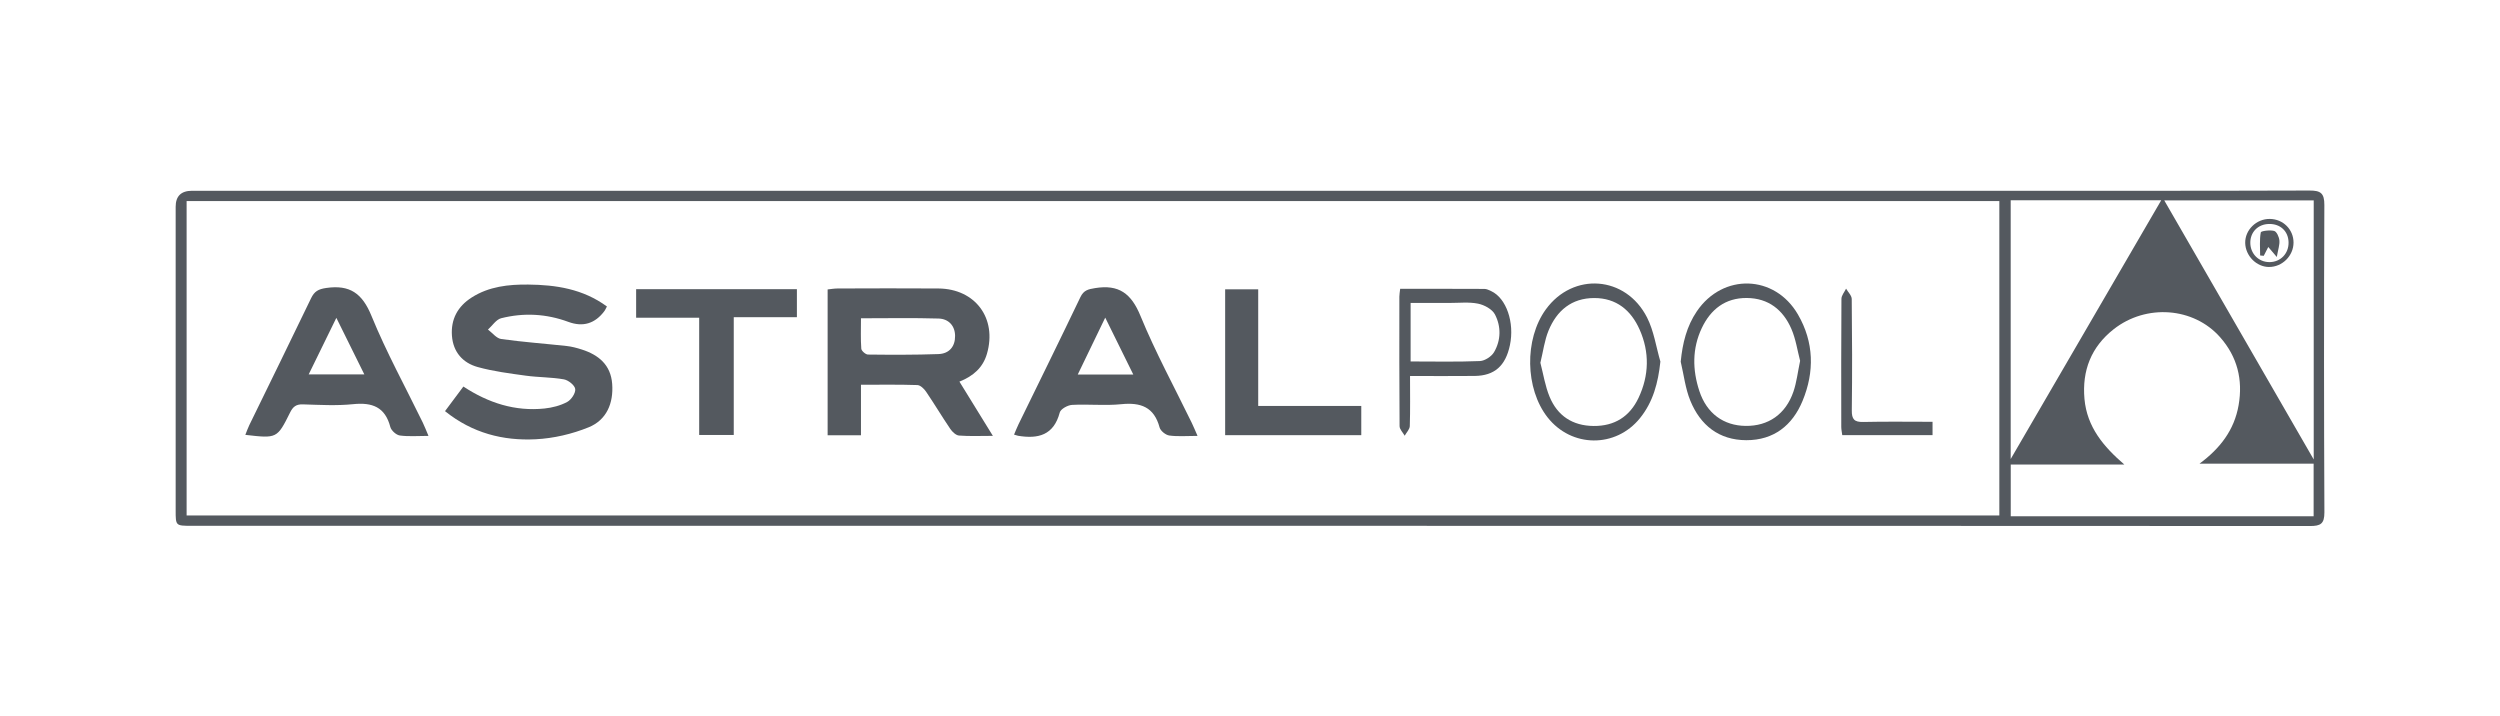 <svg xmlns="http://www.w3.org/2000/svg" id="a" viewBox="0 0 1041.32 298.43"><g id="b"><g><path d="M520.69,219.01c-146.99,0-293.98,0-440.96,0-6.56,0-6.56-.02-6.56-6.4,0-42.16,0-84.33,0-126.49q0-6.65,6.82-6.66c247.65,0,495.29,0,742.94,0,46.33,0,92.66,.06,138.99-.1,4.69-.02,6.26,1.07,6.24,6.03-.19,42.66-.18,85.33,.02,127.99,.02,4.84-1.61,5.72-6.01,5.72-147.15-.1-294.31-.08-441.46-.08ZM832.78,83.76H77.73V214.7H832.78V83.76Zm83.38,109.37c8.53-6.32,14.46-13.92,16.28-24.34,1.86-10.66-.54-20.23-7.71-28.34-11.05-12.5-30.79-13.95-44.31-3.33-9.4,7.39-13.23,17.26-12.18,29.05,1.05,11.7,7.93,19.85,16.61,27.33h-47.32v21.55h126.16v-21.91h-47.53Zm-78.65-109.71v107.78c21.23-36.49,41.79-71.84,62.7-107.78h-62.7Zm126.22,107.97V83.47h-62.26c20.78,36.01,41.19,71.4,62.26,107.92Z" fill="#54595f"></path><path d="M252.8,127.66c-.54,1-.72,1.47-1.01,1.86q-5.91,7.94-15.07,4.55c-9.16-3.39-18.56-3.88-27.96-1.52-2.1,.53-3.69,3.1-5.51,4.73,1.83,1.36,3.53,3.65,5.51,3.93,9.04,1.27,18.16,1.92,27.25,2.91,2.13,.23,4.26,.8,6.31,1.46,7.04,2.25,12.08,6.42,12.67,14.32,.61,8.07-2.35,15.05-9.77,18.07-6.92,2.82-14.64,4.63-22.1,5-13.53,.68-26.34-2.53-37.76-11.71,2.59-3.47,5.01-6.72,7.65-10.25,10.46,6.87,21.56,10.41,33.78,9.15,3.23-.34,6.61-1.2,9.44-2.72,1.71-.91,3.56-3.67,3.37-5.38-.17-1.56-2.86-3.71-4.71-4.04-5.22-.93-10.61-.81-15.87-1.54-6.72-.93-13.52-1.79-20.03-3.59-6.22-1.72-10.24-6.24-10.74-13-.51-6.91,2.38-12.25,8.23-15.98,7.2-4.6,15.36-5.46,23.52-5.38,11.56,.11,22.85,1.82,32.8,9.13Z" fill="#54595f"></path><path d="M358.62,160.26v21.03h-13.89v-60.73c1.34-.14,2.75-.4,4.17-.4,14-.03,27.99-.12,41.99,0,15.4,.14,24.48,12.46,20.2,27.21-1.66,5.71-5.63,9.27-11.46,11.59,4.55,7.38,8.96,14.53,13.93,22.59-5.3,0-9.72,.21-14.1-.13-1.29-.1-2.8-1.54-3.63-2.76-3.46-5.1-6.62-10.4-10.08-15.49-.83-1.23-2.38-2.74-3.64-2.78-7.61-.26-15.24-.13-23.48-.13Zm0-27.69c0,4.46-.17,8.59,.13,12.67,.07,.91,1.8,2.43,2.78,2.44,9.79,.11,19.6,.15,29.38-.2,4.44-.16,6.97-3.13,6.91-7.6-.05-4.29-2.78-7.07-6.84-7.2-10.58-.32-21.17-.11-32.36-.11Z" fill="#54595f"></path><path d="M178.47,181.56c-4.42,0-8.25,.34-11.95-.17-1.49-.21-3.55-2.07-3.94-3.55-2.18-8.34-7.54-10.31-15.52-9.49-6.91,.71-13.96,.29-20.94,.08-2.78-.08-4.09,.99-5.27,3.36-5.42,10.9-5.49,10.86-18.66,9.34,.58-1.43,1.03-2.76,1.64-4.02,8.59-17.63,17.26-35.22,25.75-52.89,1.38-2.87,3.02-3.79,6.28-4.27,9.84-1.43,15.02,2.21,18.86,11.59,6.21,15.2,14.17,29.67,21.38,44.47,.78,1.6,1.4,3.26,2.38,5.55Zm-26.72-25.62c-3.94-7.97-7.56-15.28-11.65-23.55-4.1,8.39-7.7,15.73-11.52,23.55h23.17Z" fill="#54595f"></path><path d="M498.81,181.56c-4.51,0-8.2,.34-11.78-.16-1.51-.21-3.64-1.93-4.03-3.36-2.29-8.53-7.87-10.51-16-9.68-6.76,.69-13.65-.09-20.46,.29-1.82,.1-4.74,1.71-5.12,3.16-2.5,9.5-9.02,11.09-17.38,9.7-.32-.05-.63-.18-1.66-.48,.64-1.49,1.2-2.94,1.87-4.32,8.61-17.64,17.3-35.24,25.77-52.95,1.38-2.89,3.25-3.29,6.12-3.76,9.87-1.61,15.06,2.21,18.9,11.57,6.24,15.21,14.15,29.72,21.35,44.53,.71,1.46,1.32,2.97,2.42,5.45Zm-26.76-25.55c-4-8.11-7.62-15.45-11.69-23.71-4.07,8.43-7.67,15.88-11.45,23.71h23.15Z" fill="#54595f"></path><path d="M291.23,132.34h-26.26v-11.89h66.96v11.67h-26.3v49.06h-14.4v-48.84Z" fill="#54595f"></path><path d="M567.01,169.09v12.17h-56.7v-60.75h13.77v48.58h42.92Z" fill="#54595f"></path><path d="M700.07,150.62c.76-7.71,2.48-14.73,6.73-20.98,10.82-15.91,32.43-15.32,42.1,1.36,6.69,11.54,6.94,23.86,1.91,36-4.22,10.19-11.98,16.37-23.42,16.35-11.43-.03-19.14-6.25-23.32-16.45-2.09-5.12-2.72-10.83-4.01-16.28Zm49.73-.32c-1.11-4.19-1.78-9.03-3.66-13.35-3.43-7.89-9.53-12.75-18.52-12.83-8.99-.08-15.08,4.73-18.77,12.51-4.04,8.51-3.93,17.44-1.02,26.25,3.08,9.34,10.08,14.41,19.26,14.52,9.47,.12,16.71-4.87,19.93-14.28,1.32-3.87,1.78-8.04,2.78-12.82Z" fill="#54595f"></path><path d="M691.6,150.58c-.95,8.94-3.04,16.83-8.51,23.6-10.12,12.52-28.52,12.34-38.48-.33-9.38-11.94-9.72-32.57-.74-44.96,11.34-15.65,33.31-14.11,42.18,3.37,2.84,5.6,3.75,12.18,5.54,18.32Zm-49.99,.53c1.22,4.65,1.97,9.64,3.84,14.16,3.29,7.94,9.58,12.08,18.33,12.16,8.72,.08,15.03-3.91,18.71-11.69,4.42-9.35,4.65-19.03,.45-28.48-3.57-8.03-9.68-13.13-18.9-13.12-9.44,.01-15.61,5.24-19.04,13.58-1.67,4.07-2.22,8.6-3.39,13.39Z" fill="#54595f"></path><path d="M583.21,120.3c11.87,0,23.48-.02,35.09,.04,.95,0,1.93,.5,2.83,.92,6.31,2.95,9.79,13.07,7.79,22.53-1.82,8.61-6.4,12.7-14.65,12.8-8.79,.1-17.57,.02-26.95,.02,0,7.32,.12,14.1-.1,20.86-.04,1.36-1.39,2.68-2.13,4.02-.74-1.33-2.12-2.66-2.13-4-.14-17.99-.1-35.97-.09-53.96,0-.95,.2-1.91,.34-3.22Zm4.35,30.26c9.99,0,19.44,.22,28.86-.17,2.06-.09,4.84-1.9,5.9-3.72,2.91-4.98,2.97-10.7,.36-15.71-1.14-2.18-4.42-3.95-7.02-4.48-3.83-.77-7.92-.29-11.91-.3-5.38-.02-10.77,0-16.19,0v24.39Z" fill="#54595f"></path><path d="M804.96,175.68v5.57h-37.61c-.15-1.2-.4-2.3-.41-3.41-.02-17.79-.06-35.58,.07-53.37,.01-1.42,1.26-2.83,1.93-4.24,.82,1.43,2.34,2.86,2.36,4.3,.17,15.46,.23,30.93,.03,46.39-.05,3.73,1.05,4.93,4.78,4.84,9.44-.22,18.89-.07,28.85-.07Z" fill="#54595f"></path><path d="M945.1,111.21c-5.22-.03-9.79-4.63-9.91-9.99-.12-5.43,4.67-10.11,10.27-10.03,5.53,.07,9.85,4.38,9.86,9.83,.01,5.52-4.7,10.21-10.22,10.18Zm.03-17.92c-4.61,.07-7.87,3.38-7.81,7.92,.05,4.48,3.48,7.94,7.9,7.97,4.67,.03,8.16-3.57,8.03-8.31-.12-4.58-3.42-7.66-8.12-7.58Z" fill="#54595f"></path><path d="M948.35,107.04c-1.23-1.45-2.28-2.68-3.55-4.16-.64,1.25-1.26,2.46-1.89,3.68l-1.5-.15c0-3.22-.3-6.5,.27-9.62,.11-.59,3.81-1.08,5.58-.6,1.04,.28,2.04,2.51,2.17,3.94,.17,1.87-.54,3.81-1.08,6.92Z" fill="#54595f"></path></g></g></svg>